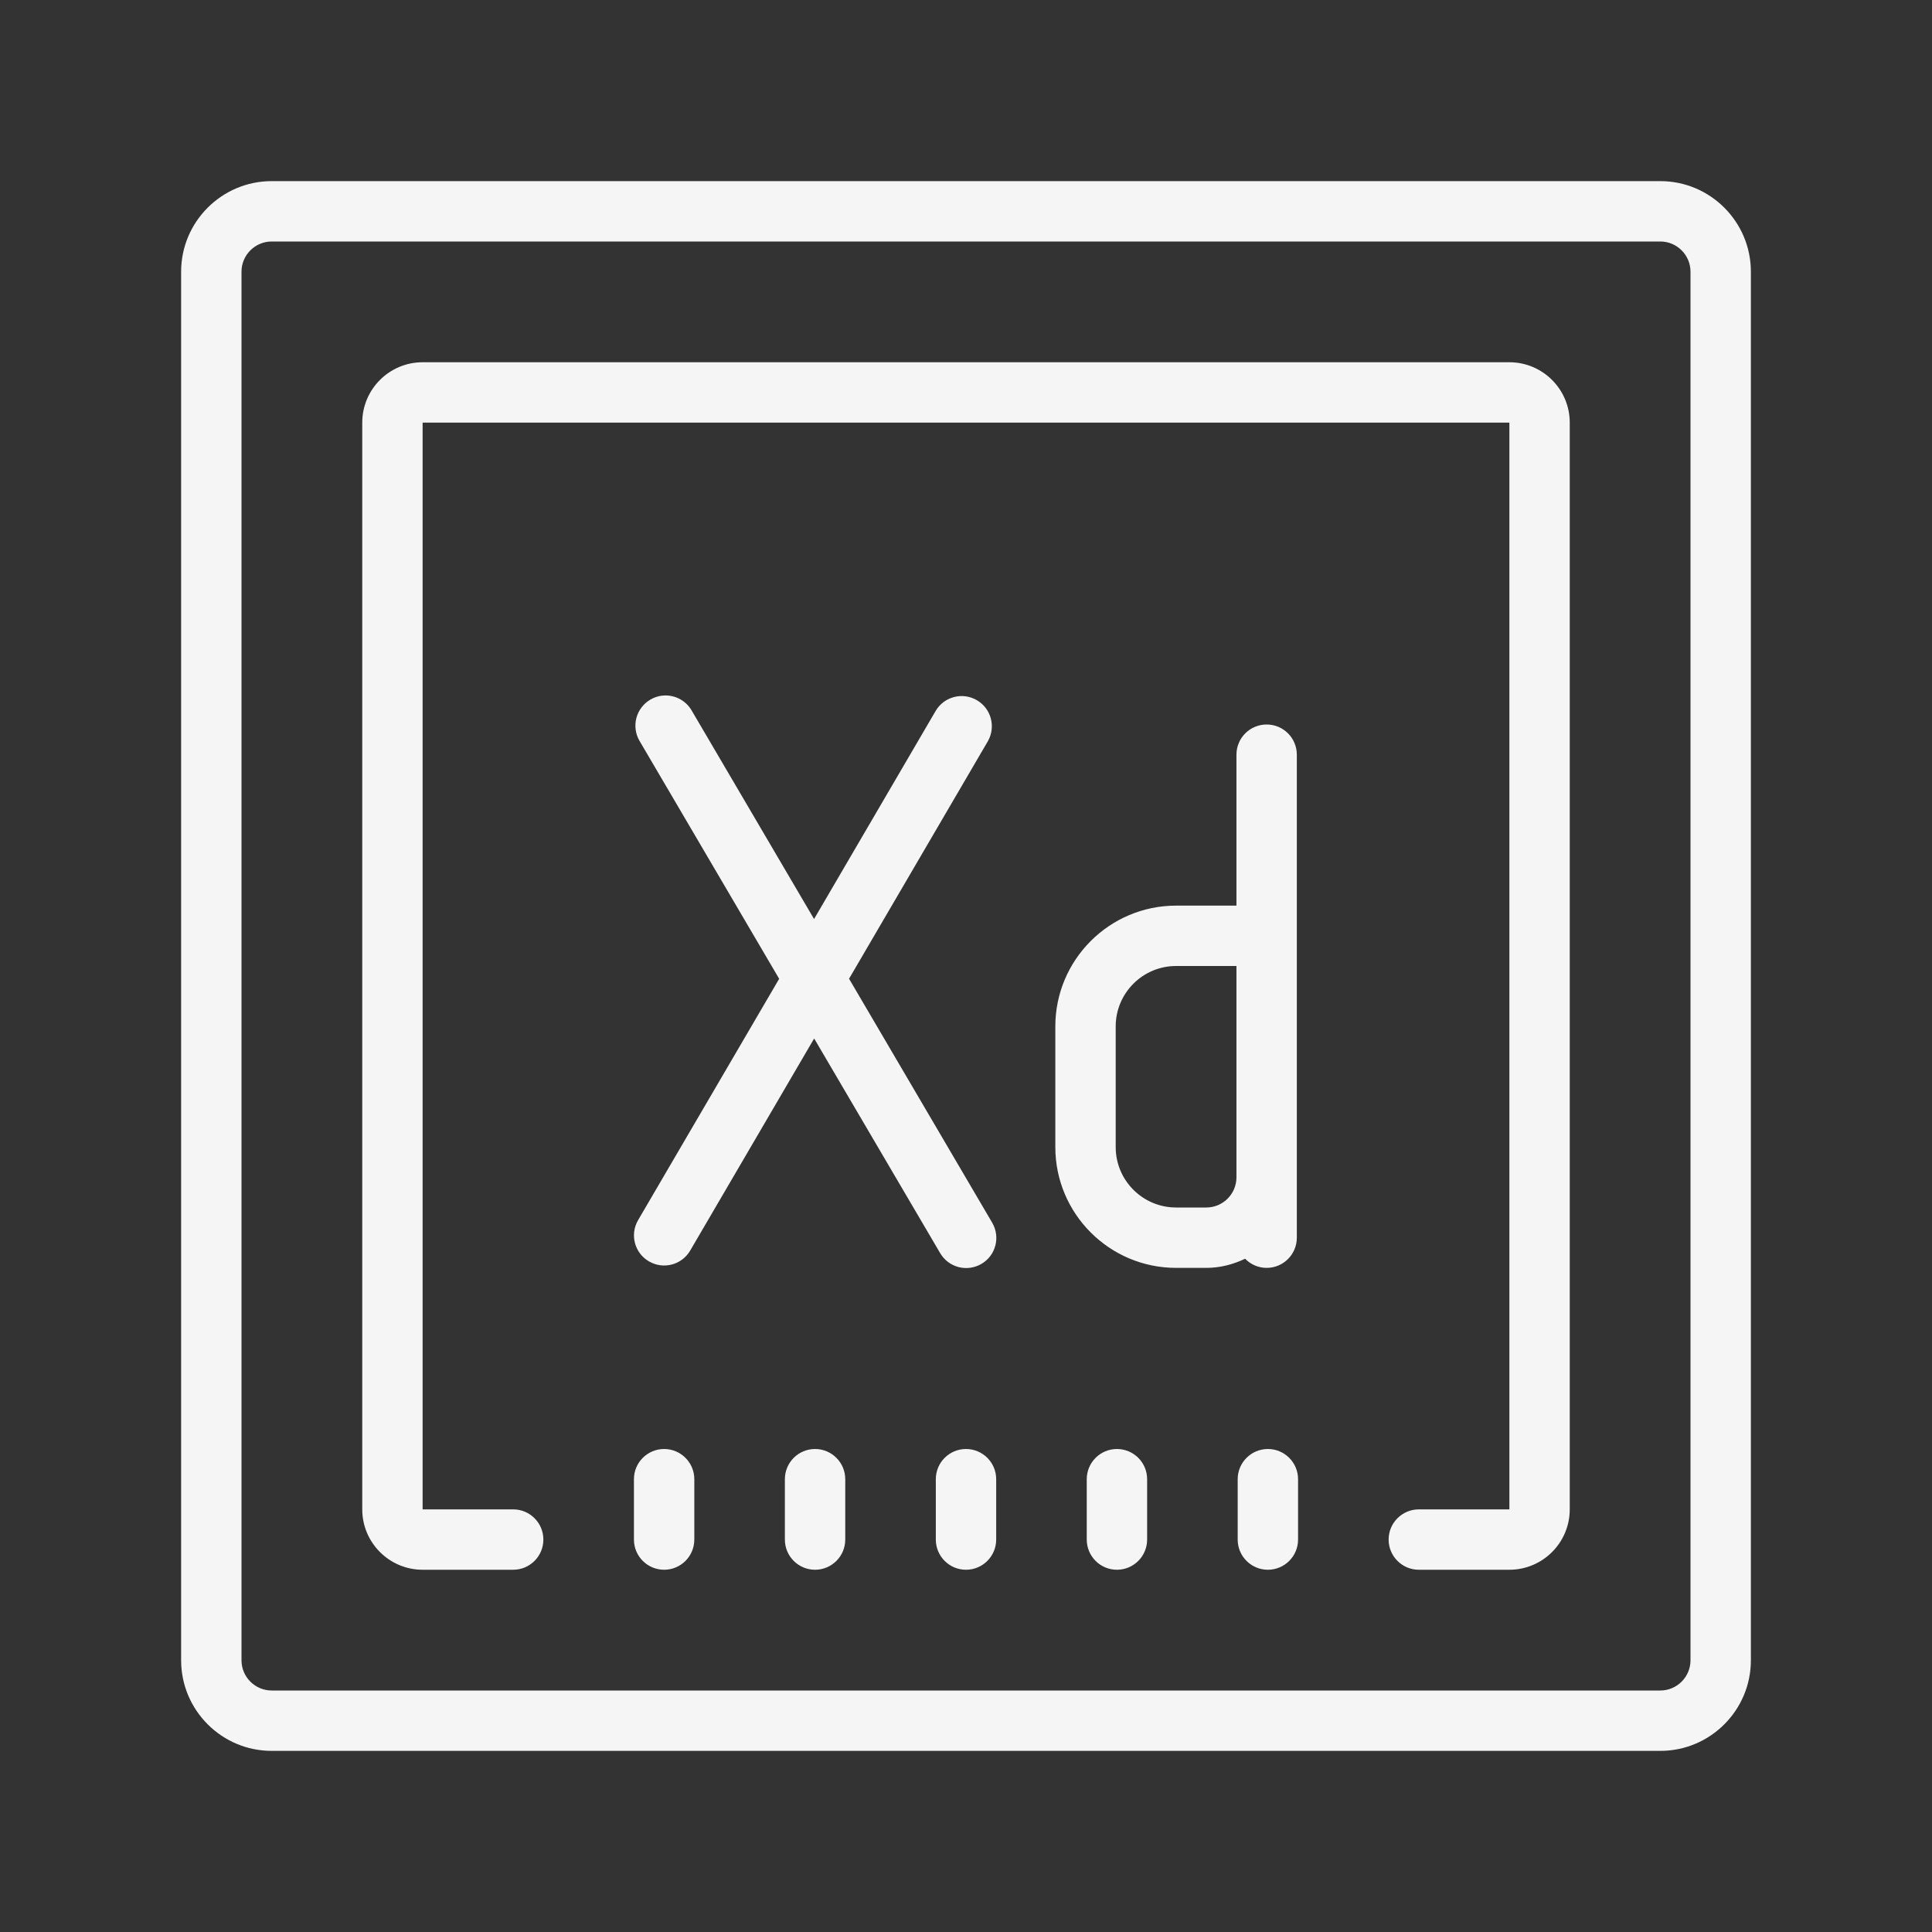 <svg xmlns="http://www.w3.org/2000/svg" xmlns:xlink="http://www.w3.org/1999/xlink" viewBox="0,0,256,256" width="64px" height="64px" fill-rule="nonzero"><rect x="0" y="0" width="256" height="256" fill="#333333" stroke="none"/><g fill="#f5f5f5" fill-rule="nonzero" stroke="none" stroke-width="1" stroke-linecap="butt" stroke-linejoin="miter" stroke-miterlimit="10" stroke-dasharray="" stroke-dashoffset="0" font-family="none" font-weight="none" font-size="none" text-anchor="none" style="mix-blend-mode: normal"><g transform="scale(4,4)"><path d="M9,6c-1.654,0 -3,1.346 -3,3v46c0,1.654 1.346,3 3,3h46c1.654,0 3,-1.346 3,-3v-46c0,-1.654 -1.346,-3 -3,-3zM9,8h46c0.551,0 1,0.449 1,1v46c0,0.551 -0.449,1 -1,1h-46c-0.551,0 -1,-0.449 -1,-1v-46c0,-0.551 0.449,-1 1,-1zM14,12c-1.103,0 -2,0.897 -2,2v36c0,1.103 0.897,2 2,2h3c0.552,0 1,-0.448 1,-1c0,-0.552 -0.448,-1 -1,-1h-3v-36h36v36h-3c-0.552,0 -1,0.448 -1,1c0,0.552 0.448,1 1,1h3c1.103,0 2,-0.897 2,-2v-36c0,-1.103 -0.897,-2 -2,-2zM21.922,23.045c-0.129,0.017 -0.256,0.059 -0.375,0.129c-0.478,0.278 -0.641,0.889 -0.363,1.367l4.627,7.883l-4.674,7.996c-0.278,0.478 -0.117,1.087 0.361,1.365c0.478,0.278 1.089,0.118 1.367,-0.361l4.105,-7.023l4.172,7.107c0.278,0.478 0.889,0.64 1.367,0.361c0.478,-0.277 0.637,-0.887 0.359,-1.365l-4.742,-8.082l4.594,-7.861c0.278,-0.478 0.117,-1.089 -0.361,-1.367c-0.478,-0.278 -1.089,-0.117 -1.367,0.361l-4.025,6.889l-4.055,-6.908c-0.208,-0.358 -0.604,-0.54 -0.99,-0.49zM41.959,24c-0.553,0 -1,0.447 -1,1v5h-2c-2.206,0 -4,1.794 -4,4v4c0,2.206 1.794,4 4,4h1c0.462,0 0.895,-0.115 1.287,-0.303c0.181,0.186 0.433,0.303 0.713,0.303c0.553,0 1,-0.447 1,-1v-2v-8v-6c0,-0.553 -0.447,-1 -1,-1zM38.959,32h2v7c0,0.552 -0.448,1 -1,1h-1c-1.103,0 -2,-0.897 -2,-2v-4c0,-1.103 0.897,-2 2,-2zM22,48c-0.552,0 -1,0.448 -1,1v2c0,0.552 0.448,1 1,1c0.552,0 1,-0.448 1,-1v-2c0,-0.552 -0.448,-1 -1,-1zM27,48c-0.552,0 -1,0.448 -1,1v2c0,0.552 0.448,1 1,1c0.552,0 1,-0.448 1,-1v-2c0,-0.552 -0.448,-1 -1,-1zM32,48c-0.552,0 -1,0.448 -1,1v2c0,0.552 0.448,1 1,1c0.552,0 1,-0.448 1,-1v-2c0,-0.552 -0.448,-1 -1,-1zM37,48c-0.552,0 -1,0.448 -1,1v2c0,0.552 0.448,1 1,1c0.552,0 1,-0.448 1,-1v-2c0,-0.552 -0.448,-1 -1,-1zM42,48c-0.552,0 -1,0.448 -1,1v2c0,0.552 0.448,1 1,1c0.552,0 1,-0.448 1,-1v-2c0,-0.552 -0.448,-1 -1,-1z"></path></g></g></svg>